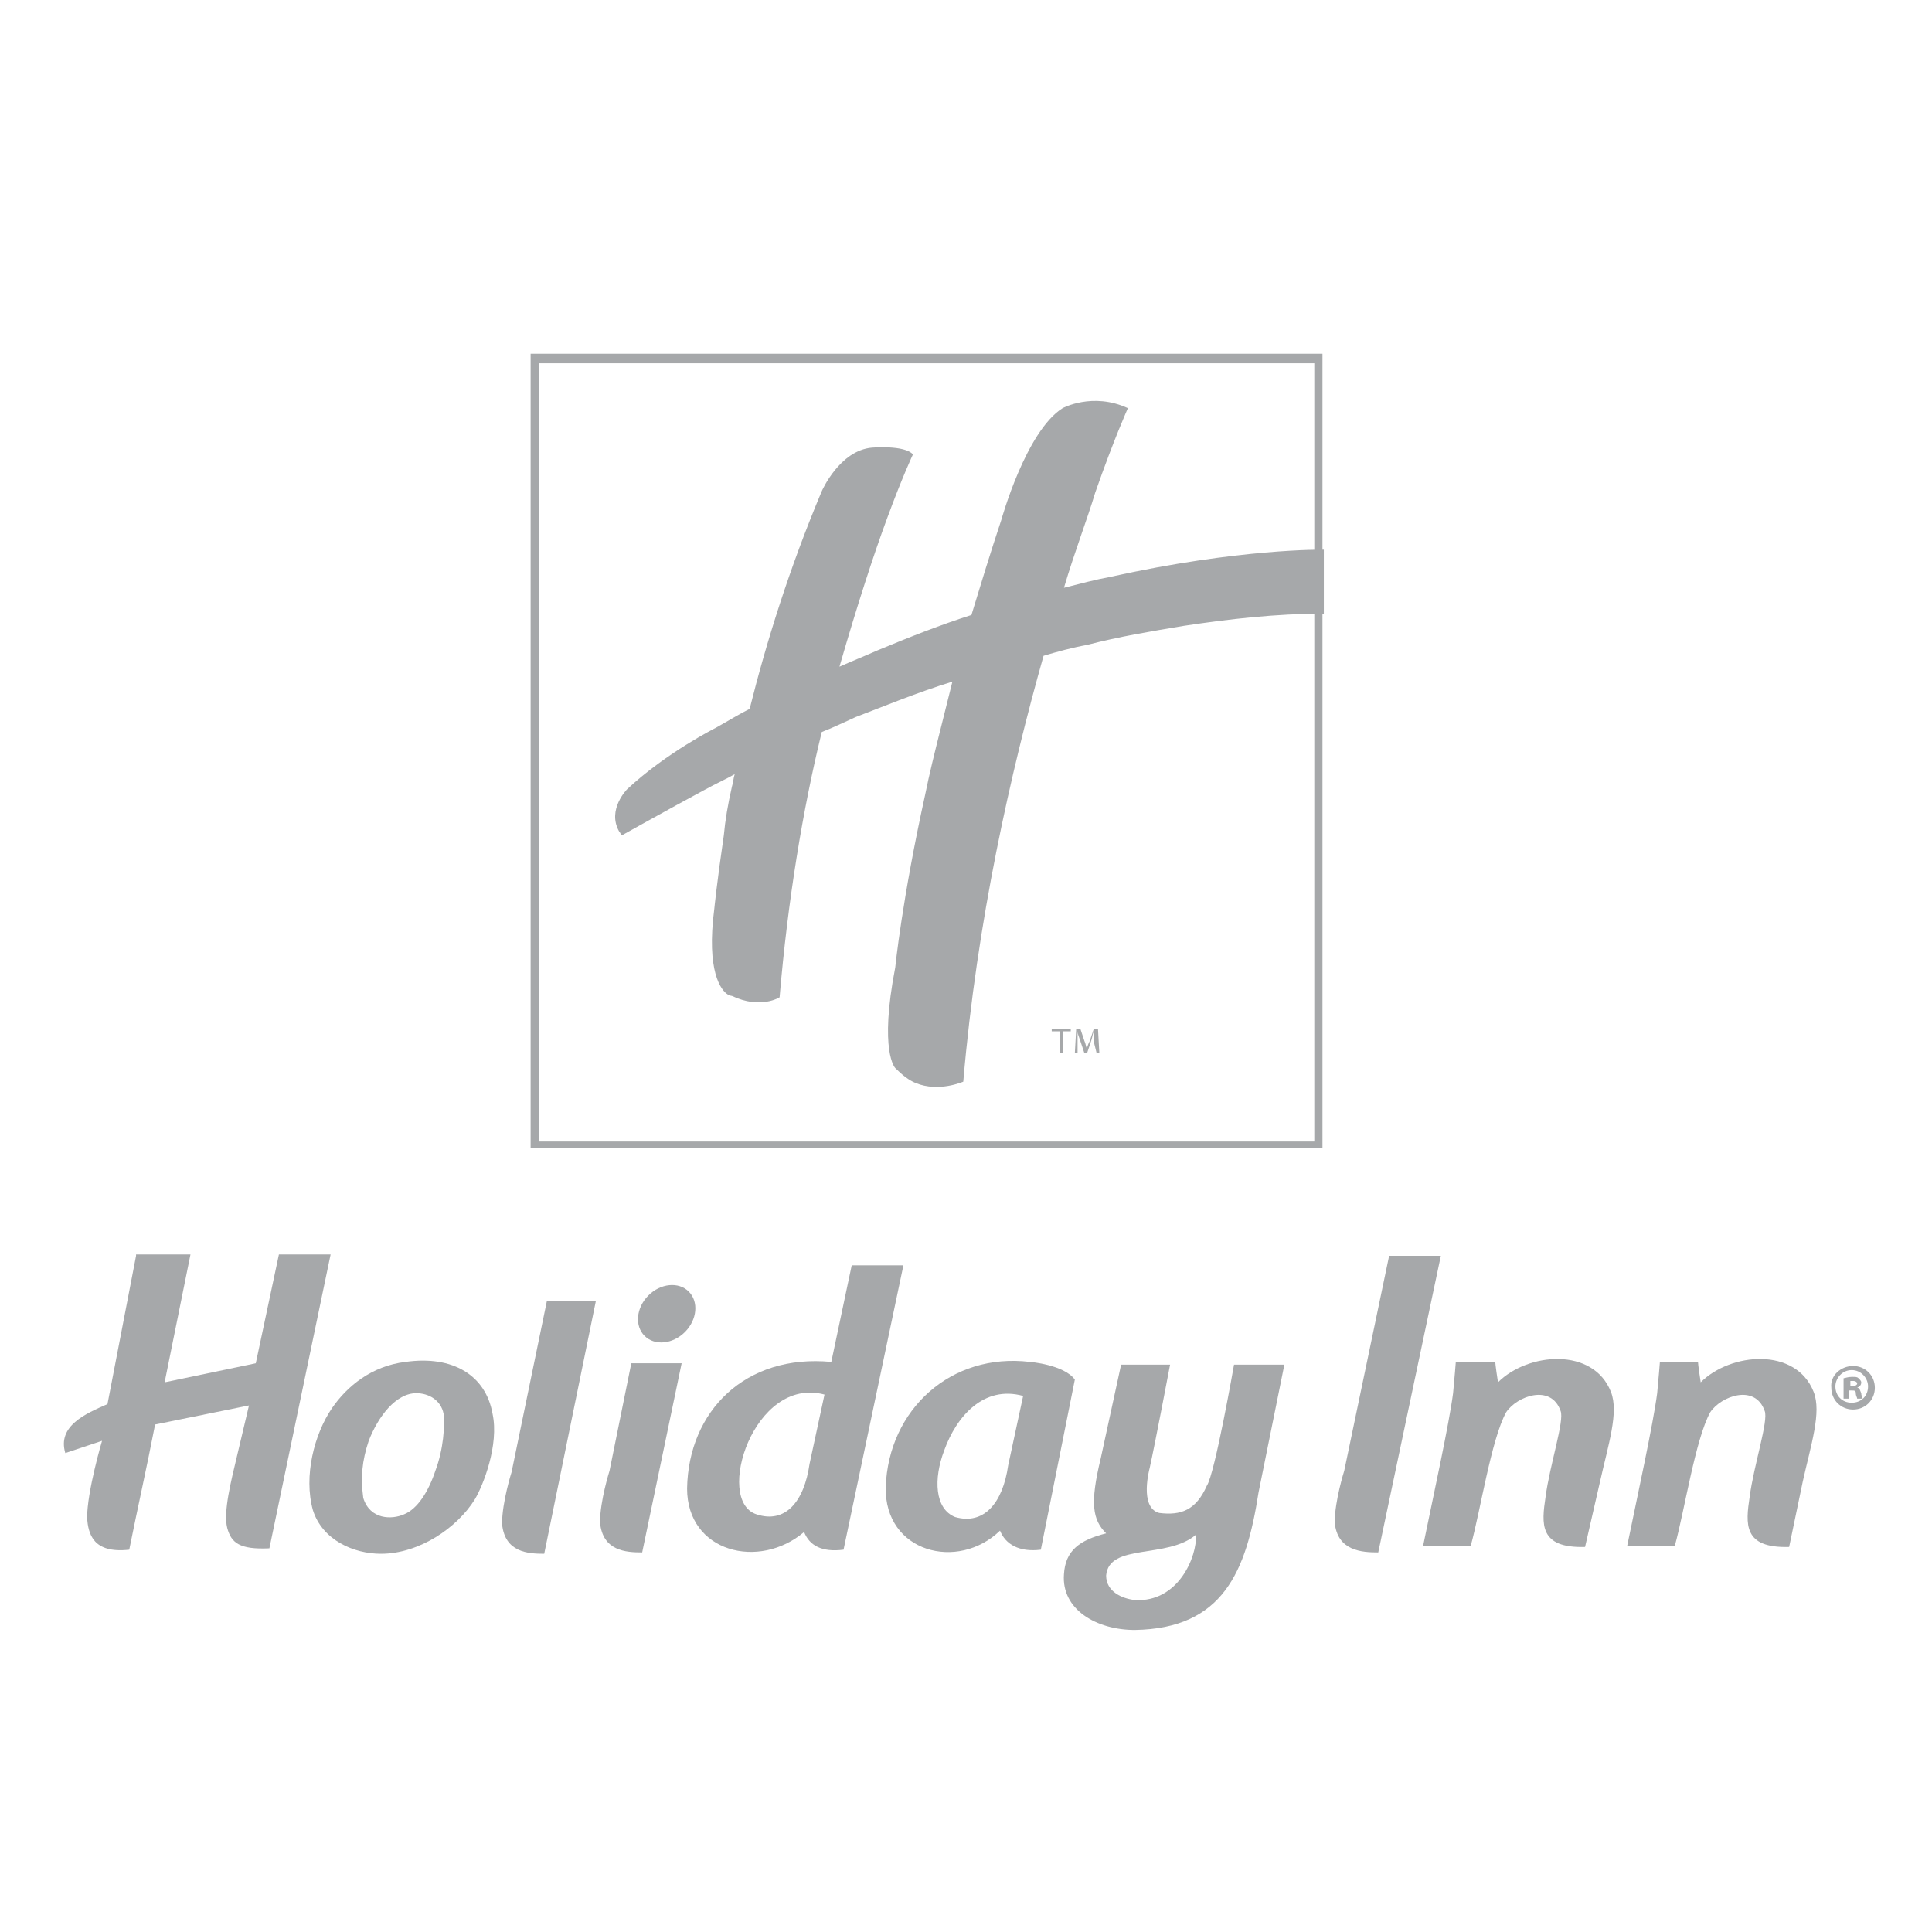 <svg version="1.1"
	 xmlns="http://www.w3.org/2000/svg" xmlns:xlink="http://www.w3.org/1999/xlink"
width=" 142px" height=" 142px" viewBox="0 0  142  142" style="enable-background:new 0 0  142  142;"
	 xml:space="preserve">
<style type="text/css">
	.st0{fill:none;}
	.st1{fill:#A6A8AA;}
	.st2{fill-rule:evenodd;clip-rule:evenodd;fill:#A6A8AA;}
</style>
<defs>
</defs>
<rect class="st0" width=" 142" height=" 142"/>
<g>
	<g>
		<g>
			<path class="st1" d="M96.6,26h-57H39v0.6v57.2v0.6h0.6h57h0.6v-0.6V26.7V26H96.6z M96.6,83.9h-57V26.7h57V83.9z"/>
			<rect x="39.6" y="26.7" class="st0" width="57" height="57.2"/>
			<g>
				<path class="st1" d="M81.6,42.4c-1.1,0.2-2.2,0.5-3.4,0.8c0.8-2.7,1.7-5,2.3-7c1.4-4,2.4-6.2,2.4-6.2c-2.6-1.2-4.8,0-4.8,0
					c-2.7,1.7-4.5,8.2-4.5,8.2c-0.8,2.4-1.5,4.7-2.2,7c-2.2,0.7-4.5,1.6-6.9,2.6c-0.9,0.4-1.9,0.8-2.8,1.2c1.3-4.5,2.5-8.2,3.5-10.9
					c1.1-3,1.9-4.7,1.9-4.7c-0.6-0.7-3-0.5-3-0.5c-2.4,0.2-3.7,3.2-3.7,3.2c-2.4,5.7-4.1,11.2-5.3,16c-0.8,0.4-1.6,0.9-2.5,1.4
					c0,0-3.6,1.8-6.5,4.5c0,0-1.5,1.5-0.6,3.1c0.1,0.1,0.1,0.2,0.2,0.3c0,0,3.4-1.9,6-3.3c0.9-0.5,1.8-0.9,2.3-1.2
					c-0.1,0.3-0.1,0.6-0.2,0.9c-0.3,1.3-0.5,2.5-0.6,3.6c-0.5,3.4-0.7,5.4-0.7,5.4c-0.6,4.6,0.5,6,1,6.3c0.2,0.1,0.3,0.1,0.3,0.1
					c2.1,1,3.5,0.1,3.5,0.1c0.6-7.1,1.7-13.8,3.1-19.5c0.8-0.3,1.6-0.7,2.5-1.1c2.1-0.8,4.5-1.8,7.1-2.6c-0.3,1.2-0.6,2.4-0.9,3.6
					c-0.4,1.6-0.8,3.2-1.1,4.7c-1.7,7.7-2.2,12.7-2.2,12.7c-1.2,6.2,0,7.4,0,7.4c0.5,0.5,1,0.9,1.5,1.1c1.7,0.7,3.5-0.1,3.5-0.1
					c1-11.8,3.5-22.8,5.9-31.3c1-0.3,2.1-0.6,3.2-0.8c2.3-0.6,4.7-1,7.1-1.4c3.3-0.5,6.8-0.9,10.3-0.9v-4.7
					C97.2,40.4,91.1,40.3,81.6,42.4z"/>
			</g>
		</g>
		<g>
			<path class="st1" d="M77.9,75.8h-0.6v-0.2h1.4v0.2h-0.6v1.6h-0.2V75.8z"/>
			<path class="st1" d="M80.4,76.6c0-0.3,0-0.6,0-0.8h0c-0.1,0.2-0.1,0.4-0.2,0.7l-0.3,0.9h-0.2l-0.3-0.9c-0.1-0.3-0.2-0.5-0.2-0.7
				h0c0,0.2,0,0.5,0,0.8l0,0.8h-0.2l0.1-1.8h0.3l0.3,0.9c0.1,0.2,0.1,0.4,0.2,0.6h0c0-0.2,0.1-0.4,0.2-0.6l0.3-0.9h0.3l0.1,1.8h-0.2
				L80.4,76.6z"/>
		</g>
	</g>
	<g>
		<g>
			<g>
				<path class="st2" d="M10,92.3l-2.1,10.9c-1.6,0.7-3.7,1.6-3.1,3.6l2.7-0.9c0,0-1.1,3.7-1.1,5.7c0.1,1.1,0.4,2.6,3.1,2.3
					c0.6-3,1.3-6.1,1.9-9.2l6.9-1.4l-0.9,3.8c-0.4,1.7-1,4-0.7,5.2c0.3,1.1,0.9,1.6,3.1,1.5l4.5-21.6c-1.3,0-2.5,0-3.8,0l-1.7,8
					l-6.7,1.4l1.9-9.4H10z"/>
				<path class="st2" d="M40.2,95.6l-2.6,12.6c0,0-0.7,2.2-0.7,3.8c0.2,2.1,1.9,2.2,3.1,2.2l3.8-18.6H40.2z"/>
				<path class="st2" d="M102.1,92.3l-3.3,15.8c0,0-0.7,2.2-0.7,3.8c0.2,2.1,2,2.2,3.2,2.2l4.6-21.8H102.1z"/>
				<path class="st2" d="M46.4,100.2l-1.6,7.9c0,0-0.7,2.2-0.7,3.8c0.2,2.1,1.9,2.2,3.1,2.2l2.9-13.9H46.4z"/>
				<path class="st2" d="M132.5,108.9c0.6-2.7,1.4-5.1,0.8-6.6c-1.3-3.3-6.1-2.9-8.3-0.7c-0.2-1.3-0.2-1.5-0.2-1.5h-2.8
					c0,0-0.1,1.3-0.2,2.3c-0.3,2.3-1.4,7.3-2.2,11.2c1.2,0,2.3,0,3.5,0c0.7-2.5,1.5-7.8,2.6-9.8c0.8-1.2,3.3-2.1,4-0.1
					c0.3,0.7-0.8,4-1.1,6.3c-0.3,2-0.5,3.8,2.9,3.7L132.5,108.9z"/>
				<path class="st2" d="M117.6,108.9c0.6-2.7,1.4-5.1,0.8-6.6c-1.3-3.3-6.1-2.9-8.3-0.7c-0.2-1.3-0.2-1.5-0.2-1.5H107
					c0,0-0.1,1.3-0.2,2.3c-0.3,2.3-1.4,7.3-2.2,11.2c1.2,0,2.3,0,3.5,0c0.7-2.5,1.5-7.8,2.6-9.8c0.8-1.2,3.3-2.1,4-0.1
					c0.3,0.7-0.8,4-1.1,6.3c-0.3,2-0.5,3.8,2.9,3.7L117.6,108.9z"/>
				<path class="st1" d="M90.7,100.3c0,0-1.4,8-2,8.9c-0.8,1.8-1.9,2.2-3.5,2c-1.5-0.4-0.7-3.3-0.7-3.3c0.4-1.8,1.5-7.6,1.5-7.6
					h-3.6l-1.5,6.9c-0.8,3.3-0.6,4.5,0.4,5.5c-2,0.5-3,1.3-3.1,3c-0.2,2.6,2.4,4.1,5.2,4.1c6.5-0.1,8.2-4.3,9.1-10.1l1.9-9.4H90.7z
					 M83.4,117.6c-0.9-0.1-2.1-0.6-2.1-1.8c0.2-2.4,4.5-1.2,6.6-3C88,114.4,86.6,117.8,83.4,117.6z"/>
				<path class="st1" d="M59.1,112.6c0.4,1,1.3,1.5,2.9,1.3L66.4,93h-3.8l-1.5,7.1c-6.3-0.6-10.5,3.6-10.6,9.3
					C50.5,114.1,55.8,115.4,59.1,112.6z M60.6,102.5l-1.1,5.1c-0.4,2.8-1.8,4.4-3.9,3.7C52.5,110.3,55.4,101.1,60.6,102.5z"/>
				<path class="st1" d="M73.5,112.5c0.4,1,1.4,1.6,3,1.4l2.5-12.5c-0.8-1.1-3.3-1.3-3.3-1.3c-5.8-0.7-10.4,3.5-10.6,9.2
					C65,114.1,70.4,115.5,73.5,112.5z M69.4,106.6c0.9-2.5,2.9-4.8,5.8-4l-1.1,5.1c-0.4,2.8-1.8,4.4-3.9,3.8
					C68.7,110.9,68.6,108.7,69.4,106.6z"/>
				<path class="st1" d="M29.8,100.1c-2.5,0.3-4.3,1.8-5.4,3.4c-1.3,1.9-2.1,5-1.4,7.5c0.7,2.2,3,3.2,5,3.2c2.8,0,5.6-1.9,6.9-4
					c0.6-1,1.8-4,1.3-6.3C35.7,101.1,33.3,99.6,29.8,100.1z M32,108.1c-0.5,1.5-1.3,2.8-2.3,3.2c-0.9,0.4-2.5,0.4-3-1.2
					c-0.2-1.5-0.1-2.7,0.4-4.2c0.7-1.8,2-3.5,3.5-3.5c0.9,0,1.8,0.5,2,1.5C32.7,104.8,32.6,106.5,32,108.1z"/>
				<ellipse transform="matrix(0.705 -0.709 0.709 0.705 -54.035 63.197)" class="st2" cx="49" cy="96.6" rx="2.3" ry="1.9"/>
			</g>
		</g>
		<g>
			<path class="st1" d="M136.2,100.4c0.9,0,1.6,0.7,1.6,1.6c0,0.9-0.7,1.6-1.6,1.6c-0.9,0-1.6-0.7-1.6-1.6
				C134.5,101.1,135.3,100.4,136.2,100.4L136.2,100.4z M136.1,100.7c-0.7,0-1.2,0.6-1.2,1.2c0,0.7,0.5,1.2,1.2,1.2
				c0.7,0,1.2-0.5,1.2-1.2C137.3,101.3,136.8,100.7,136.1,100.7L136.1,100.7z M135.9,102.8h-0.4v-1.5c0.1,0,0.3-0.1,0.6-0.1
				c0.3,0,0.4,0,0.5,0.1c0.1,0.1,0.2,0.2,0.2,0.3c0,0.2-0.1,0.3-0.3,0.4v0c0.2,0,0.2,0.2,0.3,0.4c0,0.2,0.1,0.3,0.1,0.4h-0.4
				c0-0.1-0.1-0.2-0.1-0.4c0-0.2-0.1-0.2-0.3-0.2h-0.2V102.8z M135.9,101.9h0.2c0.2,0,0.4-0.1,0.4-0.2c0-0.1-0.1-0.2-0.3-0.2
				c-0.1,0-0.2,0-0.2,0V101.9z"/>
		</g>
	</g>
</g>
</svg>
